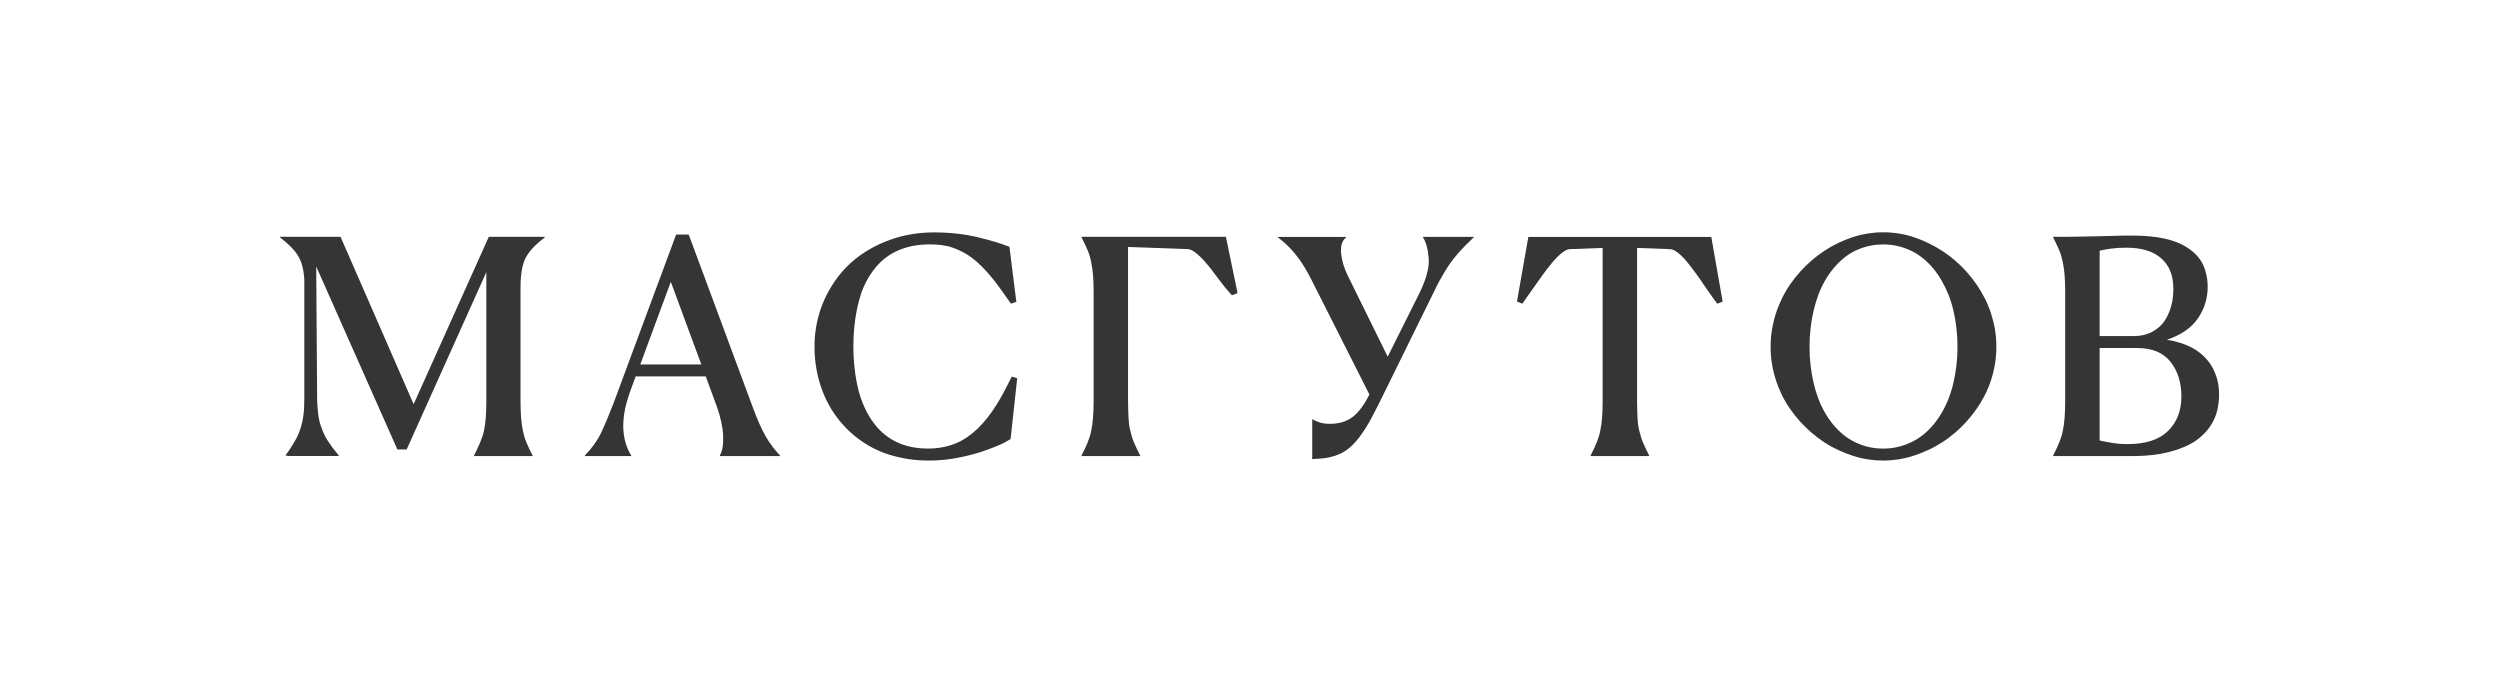 <?xml version="1.0" encoding="UTF-8"?> <svg xmlns="http://www.w3.org/2000/svg" width="638" height="177" viewBox="0 0 638 177" fill="none"><path d="M120.98 116.24C121.29 115.63 121.56 115.06 121.82 114.52C122.08 113.98 122.3 113.46 122.51 112.95C122.71 112.44 122.9 111.95 123.08 111.46C123.26 110.98 123.4 110.48 123.5 109.97C123.6 109.46 123.69 108.94 123.77 108.4C123.85 107.86 123.91 107.29 123.96 106.68C124.01 106.07 124.05 105.42 124.07 104.73C124.1 104.04 124.11 103.32 124.11 102.55V69.46L103.78 114.7H101.41L80.7 68.01L80.93 101.17C80.93 102.04 80.96 102.84 81.01 103.58C81.06 104.32 81.12 105.02 81.2 105.68C81.28 106.34 81.39 106.97 81.54 107.55C81.69 108.13 81.87 108.71 82.08 109.27C82.28 109.83 82.51 110.38 82.77 110.91C83.02 111.45 83.33 112 83.69 112.55C84.05 113.11 84.46 113.7 84.91 114.31C85.37 114.92 85.88 115.56 86.44 116.22V116.37H73.6L72.84 116.22C73.35 115.56 73.8 114.92 74.18 114.31C74.56 113.7 74.92 113.11 75.25 112.55C75.58 111.99 75.86 111.44 76.09 110.91C76.32 110.38 76.52 109.83 76.7 109.27C76.88 108.71 77.03 108.14 77.16 107.55C77.29 106.96 77.39 106.34 77.47 105.68C77.55 105.02 77.6 104.32 77.62 103.58C77.64 102.84 77.66 102.04 77.66 101.17V71.29C77.51 68.79 76.98 66.81 76.09 65.33C75.2 63.85 73.66 62.27 71.47 60.59V60.44H86.91L105.56 103.15L124.74 60.44H139.03V60.59C136.53 62.47 134.88 64.27 134.06 65.98C133.24 67.69 132.84 70.14 132.84 73.35V102.54C132.84 103.35 132.85 104.09 132.88 104.76C132.91 105.42 132.94 106.06 132.99 106.67C133.04 107.28 133.1 107.85 133.18 108.39C133.26 108.93 133.35 109.45 133.45 109.96C133.55 110.47 133.68 110.98 133.83 111.49C133.98 112 134.16 112.5 134.37 112.98C134.57 113.46 134.8 113.97 135.06 114.51C135.31 115.05 135.6 115.62 135.9 116.23V116.38H121V116.23L120.98 116.24Z" fill="#353535"></path><path d="M149.25 116.39V116.24C151.08 114.36 152.47 112.42 153.41 110.43C154.35 108.44 155.38 106 156.5 103.1L172.55 59.85H175.76L192.11 103.94C193.33 107.25 194.47 109.78 195.51 111.54C196.55 113.3 197.74 114.86 199.06 116.24V116.39H183.7V116.24C184.36 115.12 184.64 113.43 184.54 111.16C184.44 108.89 183.88 106.36 182.86 103.55L180.11 96.06H162.23L160.93 99.58C160.52 100.7 160.18 101.77 159.9 102.79C159.62 103.81 159.41 104.76 159.29 105.65C159.16 106.54 159.09 107.38 159.06 108.17C159.03 108.96 159.06 109.69 159.14 110.35C159.22 111.01 159.32 111.64 159.45 112.22C159.58 112.81 159.73 113.34 159.91 113.82C160.09 114.31 160.28 114.75 160.48 115.16C160.68 115.57 160.89 115.92 161.09 116.23V116.38H149.25V116.39ZM178.98 93.01L171.19 71.92L163.4 93.01H178.99H178.98Z" fill="#353535"></path><path d="M257.91 112.04C257.76 112.14 257.54 112.27 257.26 112.42C256.98 112.57 256.64 112.77 256.23 112.99C255.82 113.22 255.34 113.45 254.78 113.68C254.22 113.91 253.61 114.15 252.95 114.4C252.29 114.66 251.59 114.91 250.85 115.16C250.11 115.42 249.32 115.66 248.48 115.89C247.64 116.12 246.76 116.33 245.84 116.54C244.92 116.74 243.97 116.92 242.97 117.08C241.97 117.24 240.98 117.35 239.99 117.42C239 117.5 237.97 117.53 236.9 117.53C235.12 117.53 233.41 117.4 231.78 117.15C230.15 116.89 228.58 116.54 227.08 116.08C225.58 115.62 224.16 115.05 222.84 114.36C221.51 113.67 220.25 112.88 219.06 111.99C217.86 111.1 216.77 110.13 215.77 109.09C214.78 108.05 213.86 106.93 213.02 105.73C212.18 104.53 211.44 103.26 210.8 101.91C210.16 100.56 209.63 99.16 209.19 97.71C208.76 96.26 208.42 94.76 208.2 93.2C207.97 91.65 207.86 90.06 207.86 88.42C207.86 86.78 207.99 85.2 208.24 83.64C208.5 82.09 208.86 80.58 209.35 79.13C209.83 77.68 210.42 76.29 211.11 74.97C211.8 73.65 212.59 72.37 213.48 71.15C214.37 69.93 215.35 68.79 216.42 67.75C217.49 66.71 218.65 65.75 219.9 64.89C221.15 64.02 222.49 63.25 223.91 62.56C225.33 61.87 226.81 61.29 228.34 60.8C229.87 60.31 231.47 59.95 233.15 59.69C234.83 59.44 236.56 59.31 238.35 59.31C242.37 59.31 246.08 59.72 249.47 60.53C252.86 61.35 255.57 62.16 257.61 62.98L259.37 77.04L257.99 77.5C257.07 76.18 256.19 74.93 255.35 73.76C254.51 72.59 253.69 71.53 252.9 70.59C252.11 69.65 251.32 68.78 250.53 67.99C249.74 67.2 248.95 66.5 248.16 65.89C247.37 65.28 246.56 64.76 245.71 64.32C244.87 63.89 244.02 63.52 243.15 63.21C242.28 62.9 241.37 62.69 240.4 62.56C239.43 62.43 238.41 62.37 237.34 62.37C235.76 62.37 234.31 62.5 232.99 62.75C231.66 63.01 230.42 63.39 229.24 63.9C228.07 64.41 227 65.03 226.03 65.77C225.06 66.51 224.2 67.35 223.43 68.29C222.66 69.23 221.96 70.26 221.33 71.38C220.69 72.5 220.16 73.71 219.73 75.01C219.3 76.31 218.94 77.67 218.66 79.1C218.38 80.53 218.16 82.02 218.01 83.57C217.86 85.13 217.78 86.74 217.78 88.42C217.78 90.1 217.86 91.72 218.01 93.27C218.16 94.82 218.38 96.32 218.66 97.74C218.94 99.16 219.31 100.53 219.77 101.83C220.23 103.13 220.76 104.34 221.38 105.46C222 106.58 222.68 107.61 223.44 108.55C224.2 109.49 225.06 110.34 226 111.07C226.94 111.81 227.97 112.43 229.09 112.94C230.21 113.45 231.42 113.83 232.72 114.09C234.02 114.35 235.41 114.47 236.88 114.47C238.2 114.47 239.45 114.35 240.63 114.12C241.8 113.89 242.91 113.56 243.95 113.13C244.99 112.7 245.97 112.16 246.89 111.52C247.81 110.88 248.69 110.16 249.53 109.34C250.37 108.53 251.17 107.64 251.94 106.67C252.7 105.7 253.44 104.66 254.16 103.53C254.87 102.41 255.56 101.23 256.22 99.98C256.88 98.73 257.54 97.45 258.21 96.12L259.59 96.5L257.91 112.01V112.04Z" fill="#353535"></path><path d="M290.92 116.39H276.02V116.24C276.33 115.63 276.61 115.06 276.86 114.52C277.11 113.98 277.34 113.46 277.55 112.95C277.75 112.44 277.93 111.95 278.09 111.46C278.24 110.98 278.37 110.48 278.47 109.97C278.57 109.46 278.66 108.94 278.74 108.4C278.82 107.86 278.88 107.29 278.93 106.68C278.98 106.07 279.02 105.42 279.05 104.73C279.07 104.04 279.09 103.32 279.09 102.55V74.28C279.09 73.47 279.08 72.73 279.05 72.06C279.02 71.4 278.99 70.76 278.93 70.15C278.87 69.54 278.82 68.97 278.74 68.43C278.66 67.89 278.57 67.37 278.47 66.86C278.37 66.35 278.24 65.84 278.09 65.33C277.94 64.82 277.76 64.32 277.55 63.84C277.35 63.36 277.12 62.85 276.86 62.31C276.6 61.77 276.32 61.2 276.02 60.59V60.44H312.85L315.83 74.81L314.38 75.35C314.02 74.94 313.64 74.51 313.23 74.05C312.82 73.59 312.43 73.11 312.05 72.6C311.67 72.09 311.27 71.58 310.87 71.07C310.46 70.56 310.07 70.04 309.69 69.5C309.31 68.96 308.91 68.46 308.51 67.97C308.11 67.48 307.71 67.03 307.33 66.59C306.95 66.16 306.57 65.76 306.18 65.41C305.79 65.06 305.43 64.74 305.07 64.45C304.71 64.17 304.36 63.95 304 63.8C303.64 63.65 303.31 63.57 303.01 63.57L287.88 63.03V102.54C287.88 103.35 287.89 104.09 287.92 104.76C287.95 105.42 287.97 106.06 288 106.67C288.03 107.28 288.08 107.85 288.15 108.39C288.23 108.93 288.33 109.45 288.46 109.96C288.59 110.47 288.73 110.98 288.88 111.49C289.03 112 289.21 112.5 289.42 112.98C289.63 113.46 289.85 113.97 290.11 114.51C290.36 115.05 290.65 115.62 290.95 116.23V116.38L290.92 116.39Z" fill="#353535"></path><path d="M330.51 64.77C329.14 63.12 327.68 61.73 326.16 60.61V60.46H343.51V60.61C342.49 61.42 342.07 62.76 342.25 64.62C342.43 66.48 342.98 68.35 343.9 70.24L354.14 91.02L361.93 75.43C363.92 71.51 364.81 68.35 364.61 65.95C364.41 63.55 363.92 61.77 363.16 60.6V60.45H376.07V60.6C375.56 61.11 375.07 61.58 374.62 62.01C374.16 62.44 373.71 62.89 373.29 63.35C372.86 63.81 372.45 64.25 372.06 64.69C371.68 65.12 371.3 65.58 370.92 66.07C370.54 66.55 370.15 67.08 369.77 67.64C369.39 68.2 369.02 68.79 368.66 69.4C368.3 70.01 367.92 70.67 367.51 71.39C367.1 72.1 366.69 72.89 366.29 73.76L351.77 103.26C351.16 104.48 350.59 105.59 350.05 106.58C349.51 107.57 348.99 108.48 348.48 109.29C347.97 110.1 347.46 110.84 346.95 111.51C346.44 112.17 345.95 112.76 345.46 113.27C344.98 113.78 344.48 114.23 343.97 114.61C343.46 114.99 342.94 115.32 342.41 115.6C341.88 115.88 341.33 116.11 340.77 116.29C340.2 116.47 339.62 116.62 339.01 116.75C338.4 116.88 337.75 116.97 337.06 117.02C336.37 117.07 335.65 117.12 334.88 117.17V107.01H335.03C335.59 107.37 336.21 107.65 336.91 107.85C337.6 108.05 338.43 108.16 339.39 108.16C341.73 108.16 343.66 107.57 345.2 106.4C346.73 105.23 348.15 103.32 349.47 100.67L334.57 71.18C333.25 68.58 331.89 66.45 330.52 64.8L330.51 64.77Z" fill="#353535"></path><path d="M420.83 116.39H405.93V116.24C406.24 115.63 406.52 115.06 406.77 114.52C407.02 113.98 407.25 113.46 407.46 112.95C407.66 112.44 407.84 111.95 408 111.46C408.15 110.98 408.28 110.48 408.38 109.97C408.48 109.46 408.57 108.94 408.65 108.4C408.73 107.86 408.79 107.29 408.84 106.68C408.89 106.07 408.93 105.42 408.95 104.73C408.97 104.04 408.99 103.32 408.99 102.55V63.27L400.66 63.58C400.35 63.58 400.02 63.67 399.66 63.85C399.31 64.03 398.94 64.27 398.55 64.58C398.17 64.89 397.77 65.24 397.37 65.65C396.96 66.06 396.54 66.52 396.11 67.03C395.68 67.54 395.24 68.07 394.81 68.64C394.38 69.21 393.94 69.79 393.51 70.4L392.21 72.24C391.78 72.85 391.34 73.46 390.91 74.07C390.48 74.68 390.06 75.28 389.65 75.86C389.24 76.45 388.86 76.99 388.5 77.5L387.13 76.97L390.03 60.46H436.72L439.62 76.97L438.25 77.5C437.84 76.99 437.43 76.44 437.03 75.86C436.62 75.28 436.2 74.68 435.77 74.07C435.34 73.46 434.92 72.85 434.51 72.24C434.1 71.63 433.68 71.02 433.25 70.4C432.81 69.79 432.38 69.2 431.95 68.64C431.52 68.08 431.1 67.55 430.69 67.03C430.28 66.52 429.88 66.06 429.47 65.65C429.06 65.24 428.67 64.89 428.29 64.58C427.91 64.27 427.54 64.03 427.18 63.85C426.82 63.67 426.46 63.58 426.11 63.58L417.78 63.27V102.55C417.78 103.36 417.79 104.1 417.82 104.77C417.84 105.43 417.87 106.07 417.9 106.68C417.92 107.29 417.98 107.86 418.05 108.4C418.12 108.94 418.23 109.46 418.36 109.97C418.49 110.48 418.63 110.99 418.78 111.5C418.93 112.01 419.11 112.51 419.32 112.99C419.53 113.47 419.75 113.98 420.01 114.52C420.27 115.06 420.55 115.63 420.85 116.24V116.39H420.83Z" fill="#353535"></path><path d="M476.65 117.23C475.35 117.03 474.08 116.72 472.83 116.31C471.58 115.9 470.35 115.42 469.13 114.86C467.91 114.3 466.73 113.65 465.61 112.91C464.49 112.17 463.41 111.36 462.36 110.47C461.31 109.58 460.33 108.62 459.42 107.61C458.51 106.6 457.65 105.52 456.86 104.4C456.07 103.28 455.37 102.09 454.76 100.85C454.15 99.6 453.62 98.3 453.19 96.95C452.76 95.6 452.43 94.22 452.2 92.82C451.97 91.42 451.86 89.98 451.86 88.5C451.86 87.02 451.97 85.59 452.2 84.18C452.43 82.78 452.76 81.4 453.19 80.05C453.62 78.7 454.15 77.4 454.76 76.15C455.37 74.9 456.07 73.7 456.86 72.56C457.65 71.41 458.5 70.33 459.42 69.31C460.34 68.29 461.32 67.34 462.36 66.44C463.4 65.55 464.49 64.73 465.61 63.99C466.73 63.25 467.9 62.59 469.13 62C470.35 61.42 471.59 60.92 472.83 60.51C474.08 60.1 475.35 59.8 476.65 59.59C477.95 59.39 479.26 59.28 480.59 59.28C481.92 59.28 483.22 59.38 484.52 59.59C485.82 59.79 487.09 60.1 488.34 60.51C489.59 60.92 490.82 61.41 492.04 62C493.26 62.59 494.45 63.25 495.6 63.99C496.75 64.73 497.84 65.55 498.89 66.44C499.93 67.33 500.91 68.29 501.83 69.31C502.75 70.33 503.6 71.41 504.39 72.56C505.18 73.71 505.89 74.9 506.53 76.15C507.16 77.4 507.7 78.7 508.13 80.05C508.56 81.4 508.9 82.78 509.13 84.18C509.36 85.58 509.47 87.02 509.47 88.5C509.47 89.98 509.36 91.42 509.13 92.82C508.9 94.22 508.57 95.6 508.13 96.95C507.7 98.3 507.16 99.6 506.53 100.85C505.89 102.1 505.18 103.28 504.39 104.4C503.6 105.52 502.75 106.59 501.83 107.61C500.91 108.63 499.93 109.58 498.89 110.47C497.84 111.36 496.75 112.18 495.6 112.91C494.45 113.65 493.27 114.3 492.04 114.86C490.82 115.42 489.58 115.9 488.34 116.31C487.09 116.72 485.82 117.02 484.52 117.23C483.22 117.43 481.91 117.53 480.59 117.53C479.27 117.53 477.95 117.43 476.65 117.23ZM484.33 114.06C485.5 113.78 486.62 113.38 487.69 112.88C488.76 112.37 489.76 111.75 490.71 111.01C491.65 110.27 492.52 109.43 493.31 108.49C494.1 107.55 494.83 106.52 495.49 105.4C496.15 104.28 496.74 103.07 497.25 101.77C497.76 100.47 498.18 99.11 498.51 97.68C498.84 96.26 499.1 94.78 499.28 93.25C499.46 91.72 499.55 90.14 499.55 88.51C499.55 86.88 499.46 85.29 499.28 83.73C499.1 82.18 498.85 80.69 498.51 79.26C498.18 77.83 497.76 76.48 497.25 75.21C496.74 73.94 496.15 72.73 495.49 71.58C494.83 70.43 494.1 69.39 493.31 68.45C492.52 67.51 491.65 66.65 490.71 65.89C489.77 65.12 488.76 64.49 487.69 63.98C486.62 63.47 485.5 63.08 484.33 62.8C483.16 62.52 481.91 62.38 480.59 62.38C479.27 62.38 478.02 62.52 476.84 62.8C475.66 63.08 474.55 63.47 473.48 63.98C472.41 64.49 471.42 65.13 470.5 65.89C469.58 66.65 468.73 67.51 467.94 68.45C467.15 69.39 466.42 70.44 465.76 71.58C465.1 72.73 464.52 73.95 464.04 75.25C463.56 76.55 463.15 77.91 462.82 79.34C462.49 80.77 462.23 82.24 462.06 83.77C461.88 85.3 461.79 86.88 461.79 88.51C461.79 90.14 461.88 91.72 462.06 93.25C462.24 94.78 462.49 96.26 462.82 97.68C463.15 99.11 463.56 100.46 464.04 101.73C464.52 103 465.1 104.22 465.76 105.36C466.42 106.5 467.15 107.55 467.94 108.49C468.73 109.43 469.58 110.27 470.5 111.01C471.42 111.75 472.41 112.37 473.48 112.88C474.55 113.39 475.67 113.78 476.84 114.06C478.01 114.34 479.26 114.48 480.59 114.48C481.92 114.48 483.16 114.34 484.33 114.06Z" fill="#353535"></path><path d="M566.01 103.97C565.81 105.02 565.5 106 565.09 106.91C564.68 107.82 564.15 108.7 563.48 109.55C562.81 110.4 562.04 111.17 561.15 111.88C560.26 112.6 559.24 113.22 558.09 113.75C556.94 114.29 555.66 114.76 554.23 115.16C552.81 115.57 551.25 115.88 549.57 116.08C547.89 116.28 546.06 116.39 544.07 116.39H523.97V116.24C524.28 115.63 524.56 115.06 524.81 114.52C525.06 113.98 525.29 113.46 525.5 112.95C525.7 112.44 525.88 111.95 526.04 111.46C526.19 110.98 526.32 110.48 526.42 109.97C526.52 109.46 526.61 108.94 526.69 108.4C526.77 107.86 526.83 107.29 526.88 106.68C526.93 106.07 526.97 105.42 526.99 104.73C527.02 104.04 527.03 103.32 527.03 102.55V74.28C527.03 73.47 527.02 72.73 526.99 72.06C526.97 71.4 526.93 70.76 526.88 70.15C526.83 69.54 526.77 68.97 526.69 68.43C526.61 67.89 526.52 67.37 526.42 66.86C526.31 66.35 526.19 65.84 526.04 65.33C525.89 64.82 525.71 64.32 525.5 63.84C525.3 63.36 525.06 62.85 524.81 62.31C524.55 61.77 524.27 61.2 523.97 60.59V60.44H527.07C528.01 60.44 528.9 60.43 529.74 60.4C530.58 60.37 531.36 60.36 532.07 60.36C532.78 60.36 533.44 60.35 534.06 60.32C534.67 60.29 535.26 60.28 535.82 60.28C536.38 60.28 536.93 60.27 537.46 60.24C538 60.21 538.52 60.2 539.03 60.2C539.54 60.2 540.06 60.19 540.6 60.16C541.14 60.14 541.68 60.12 542.24 60.12H544C545.63 60.12 547.14 60.18 548.55 60.31C549.95 60.44 551.22 60.63 552.37 60.88C553.52 61.14 554.55 61.44 555.46 61.8C556.38 62.16 557.21 62.57 557.94 63.02C558.68 63.48 559.33 63.96 559.89 64.47C560.45 64.98 560.93 65.51 561.34 66.07C561.75 66.63 562.08 67.2 562.33 67.79C562.59 68.38 562.79 68.97 562.94 69.59C563.09 70.2 563.21 70.81 563.29 71.42C563.37 72.03 563.4 72.62 563.4 73.18C563.4 76.14 562.57 78.82 560.92 81.24C559.26 83.66 556.63 85.48 553.01 86.7C554.23 86.9 555.36 87.17 556.41 87.5C557.45 87.83 558.4 88.21 559.24 88.65C560.08 89.08 560.84 89.58 561.53 90.14C562.22 90.7 562.83 91.3 563.36 91.94C563.89 92.58 564.34 93.24 564.7 93.93C565.05 94.62 565.36 95.34 565.62 96.11C565.88 96.88 566.05 97.64 566.16 98.4C566.26 99.17 566.31 99.95 566.31 100.77C566.31 101.84 566.21 102.9 566 103.94L566.01 103.97ZM544.69 85.75C545.61 85.75 546.46 85.65 547.25 85.44C548.04 85.24 548.75 84.96 549.39 84.6C550.03 84.24 550.6 83.83 551.11 83.38C551.62 82.93 552.07 82.4 552.45 81.81C552.83 81.23 553.16 80.6 553.45 79.94C553.73 79.28 553.96 78.6 554.14 77.92C554.32 77.23 554.45 76.53 554.52 75.82C554.6 75.11 554.64 74.4 554.64 73.68C554.64 70.32 553.61 67.73 551.54 65.92C549.48 64.11 546.53 63.21 542.71 63.21C541.23 63.21 539.93 63.29 538.81 63.44C537.69 63.59 536.69 63.77 535.83 63.98V85.76H544.69V85.75ZM553.29 109.97C555.56 107.73 556.69 104.8 556.69 101.18C556.69 97.56 555.76 94.66 553.9 92.32C552.04 89.98 549.2 88.81 545.38 88.81H535.83V112.42C536.75 112.62 537.82 112.83 539.04 113.03C540.26 113.23 541.59 113.33 543.01 113.33C547.59 113.33 551.02 112.21 553.29 109.97Z" fill="#353535"></path></svg> 